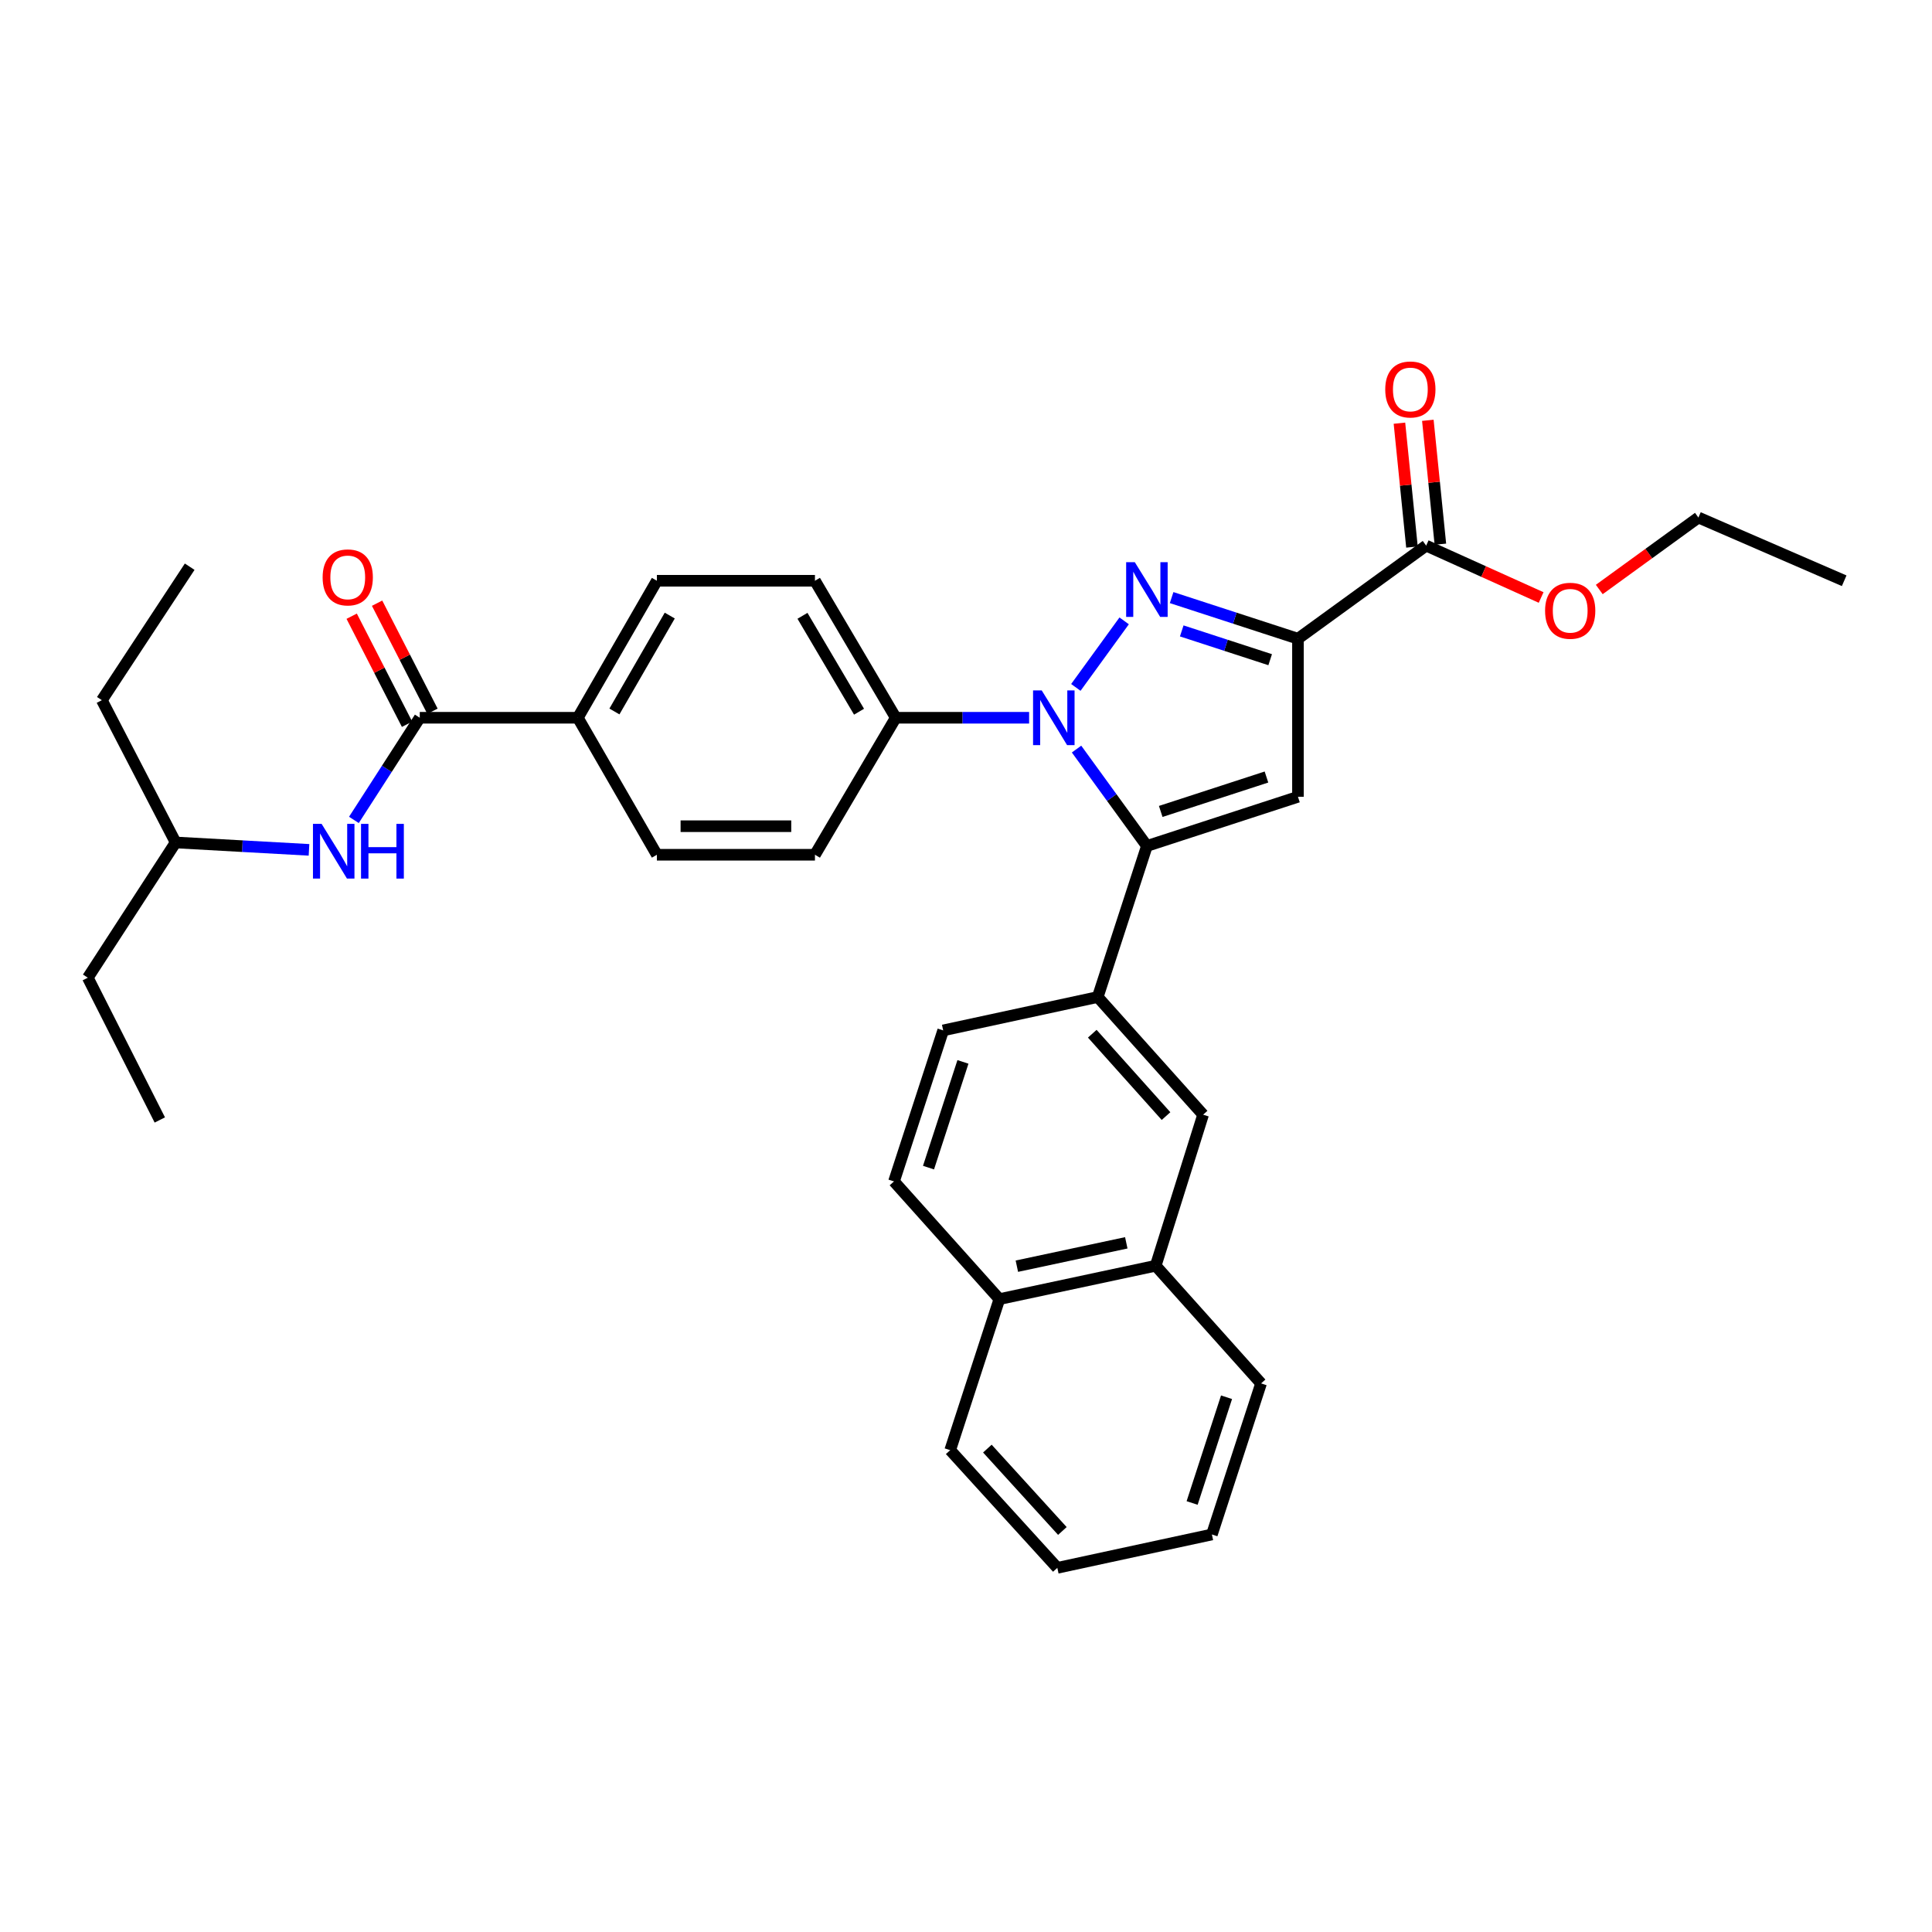 <?xml version='1.0' encoding='iso-8859-1'?>
<svg version='1.1' baseProfile='full'
              xmlns='http://www.w3.org/2000/svg'
                      xmlns:rdkit='http://www.rdkit.org/xml'
                      xmlns:xlink='http://www.w3.org/1999/xlink'
                  xml:space='preserve'
width='1000px' height='1000px' viewBox='0 0 1000 1000'>
<!-- END OF HEADER -->
<rect style='opacity:1.0;fill:#FFFFFF;stroke:none' width='1000' height='1000' x='0' y='0'> </rect>
<path class='bond-0' d='M 183.181,424.383 L 200.225,397.947' style='fill:none;fill-rule:evenodd;stroke:#0000FF;stroke-width:6px;stroke-linecap:butt;stroke-linejoin:miter;stroke-opacity:1' />
<path class='bond-0' d='M 200.225,397.947 L 217.268,371.51' style='fill:none;fill-rule:evenodd;stroke:#000000;stroke-width:6px;stroke-linecap:butt;stroke-linejoin:miter;stroke-opacity:1' />
<path class='bond-1' d='M 159.939,439.889 L 125.423,437.973' style='fill:none;fill-rule:evenodd;stroke:#0000FF;stroke-width:6px;stroke-linecap:butt;stroke-linejoin:miter;stroke-opacity:1' />
<path class='bond-1' d='M 125.423,437.973 L 90.906,436.058' style='fill:none;fill-rule:evenodd;stroke:#000000;stroke-width:6px;stroke-linecap:butt;stroke-linejoin:miter;stroke-opacity:1' />
<path class='bond-2' d='M 462.726,611.508 L 488.186,533.332' style='fill:none;fill-rule:evenodd;stroke:#000000;stroke-width:6px;stroke-linecap:butt;stroke-linejoin:miter;stroke-opacity:1' />
<path class='bond-2' d='M 480.597,604.358 L 498.419,549.634' style='fill:none;fill-rule:evenodd;stroke:#000000;stroke-width:6px;stroke-linecap:butt;stroke-linejoin:miter;stroke-opacity:1' />
<path class='bond-3' d='M 462.726,611.508 L 517.274,672.419' style='fill:none;fill-rule:evenodd;stroke:#000000;stroke-width:6px;stroke-linecap:butt;stroke-linejoin:miter;stroke-opacity:1' />
<path class='bond-4' d='M 488.186,533.332 L 568.185,516.057' style='fill:none;fill-rule:evenodd;stroke:#000000;stroke-width:6px;stroke-linecap:butt;stroke-linejoin:miter;stroke-opacity:1' />
<path class='bond-5' d='M 568.185,516.057 L 622.725,576.96' style='fill:none;fill-rule:evenodd;stroke:#000000;stroke-width:6px;stroke-linecap:butt;stroke-linejoin:miter;stroke-opacity:1' />
<path class='bond-5' d='M 565.357,535.052 L 603.535,577.684' style='fill:none;fill-rule:evenodd;stroke:#000000;stroke-width:6px;stroke-linecap:butt;stroke-linejoin:miter;stroke-opacity:1' />
<path class='bond-6' d='M 568.185,516.057 L 593.636,437.872' style='fill:none;fill-rule:evenodd;stroke:#000000;stroke-width:6px;stroke-linecap:butt;stroke-linejoin:miter;stroke-opacity:1' />
<path class='bond-7' d='M 622.725,576.96 L 598.185,655.145' style='fill:none;fill-rule:evenodd;stroke:#000000;stroke-width:6px;stroke-linecap:butt;stroke-linejoin:miter;stroke-opacity:1' />
<path class='bond-8' d='M 598.185,655.145 L 517.274,672.419' style='fill:none;fill-rule:evenodd;stroke:#000000;stroke-width:6px;stroke-linecap:butt;stroke-linejoin:miter;stroke-opacity:1' />
<path class='bond-8' d='M 582.963,643.284 L 526.325,655.376' style='fill:none;fill-rule:evenodd;stroke:#000000;stroke-width:6px;stroke-linecap:butt;stroke-linejoin:miter;stroke-opacity:1' />
<path class='bond-9' d='M 598.185,655.145 L 652.725,716.056' style='fill:none;fill-rule:evenodd;stroke:#000000;stroke-width:6px;stroke-linecap:butt;stroke-linejoin:miter;stroke-opacity:1' />
<path class='bond-10' d='M 517.274,672.419 L 491.815,750.604' style='fill:none;fill-rule:evenodd;stroke:#000000;stroke-width:6px;stroke-linecap:butt;stroke-linejoin:miter;stroke-opacity:1' />
<path class='bond-11' d='M 652.725,716.056 L 627.273,794.241' style='fill:none;fill-rule:evenodd;stroke:#000000;stroke-width:6px;stroke-linecap:butt;stroke-linejoin:miter;stroke-opacity:1' />
<path class='bond-11' d='M 634.855,723.209 L 617.039,777.939' style='fill:none;fill-rule:evenodd;stroke:#000000;stroke-width:6px;stroke-linecap:butt;stroke-linejoin:miter;stroke-opacity:1' />
<path class='bond-12' d='M 627.273,794.241 L 547.274,811.515' style='fill:none;fill-rule:evenodd;stroke:#000000;stroke-width:6px;stroke-linecap:butt;stroke-linejoin:miter;stroke-opacity:1' />
<path class='bond-13' d='M 547.274,811.515 L 491.815,750.604' style='fill:none;fill-rule:evenodd;stroke:#000000;stroke-width:6px;stroke-linecap:butt;stroke-linejoin:miter;stroke-opacity:1' />
<path class='bond-13' d='M 549.882,792.429 L 511.061,749.792' style='fill:none;fill-rule:evenodd;stroke:#000000;stroke-width:6px;stroke-linecap:butt;stroke-linejoin:miter;stroke-opacity:1' />
<path class='bond-14' d='M 593.636,437.872 L 671.822,412.421' style='fill:none;fill-rule:evenodd;stroke:#000000;stroke-width:6px;stroke-linecap:butt;stroke-linejoin:miter;stroke-opacity:1' />
<path class='bond-14' d='M 600.79,420.002 L 655.519,402.186' style='fill:none;fill-rule:evenodd;stroke:#000000;stroke-width:6px;stroke-linecap:butt;stroke-linejoin:miter;stroke-opacity:1' />
<path class='bond-15' d='M 593.636,437.872 L 575.429,412.796' style='fill:none;fill-rule:evenodd;stroke:#000000;stroke-width:6px;stroke-linecap:butt;stroke-linejoin:miter;stroke-opacity:1' />
<path class='bond-15' d='M 575.429,412.796 L 557.221,387.72' style='fill:none;fill-rule:evenodd;stroke:#0000FF;stroke-width:6px;stroke-linecap:butt;stroke-linejoin:miter;stroke-opacity:1' />
<path class='bond-16' d='M 671.822,412.421 L 671.822,330.599' style='fill:none;fill-rule:evenodd;stroke:#000000;stroke-width:6px;stroke-linecap:butt;stroke-linejoin:miter;stroke-opacity:1' />
<path class='bond-17' d='M 671.822,330.599 L 639.127,319.956' style='fill:none;fill-rule:evenodd;stroke:#000000;stroke-width:6px;stroke-linecap:butt;stroke-linejoin:miter;stroke-opacity:1' />
<path class='bond-17' d='M 639.127,319.956 L 606.432,309.313' style='fill:none;fill-rule:evenodd;stroke:#0000FF;stroke-width:6px;stroke-linecap:butt;stroke-linejoin:miter;stroke-opacity:1' />
<path class='bond-17' d='M 657.439,341.458 L 634.552,334.008' style='fill:none;fill-rule:evenodd;stroke:#000000;stroke-width:6px;stroke-linecap:butt;stroke-linejoin:miter;stroke-opacity:1' />
<path class='bond-17' d='M 634.552,334.008 L 611.666,326.558' style='fill:none;fill-rule:evenodd;stroke:#0000FF;stroke-width:6px;stroke-linecap:butt;stroke-linejoin:miter;stroke-opacity:1' />
<path class='bond-18' d='M 671.822,330.599 L 738.184,282.414' style='fill:none;fill-rule:evenodd;stroke:#000000;stroke-width:6px;stroke-linecap:butt;stroke-linejoin:miter;stroke-opacity:1' />
<path class='bond-19' d='M 581.866,321.358 L 556.858,355.801' style='fill:none;fill-rule:evenodd;stroke:#0000FF;stroke-width:6px;stroke-linecap:butt;stroke-linejoin:miter;stroke-opacity:1' />
<path class='bond-20' d='M 532.666,371.51 L 498.152,371.51' style='fill:none;fill-rule:evenodd;stroke:#0000FF;stroke-width:6px;stroke-linecap:butt;stroke-linejoin:miter;stroke-opacity:1' />
<path class='bond-20' d='M 498.152,371.51 L 463.637,371.51' style='fill:none;fill-rule:evenodd;stroke:#000000;stroke-width:6px;stroke-linecap:butt;stroke-linejoin:miter;stroke-opacity:1' />
<path class='bond-21' d='M 463.637,371.51 L 421.815,300.599' style='fill:none;fill-rule:evenodd;stroke:#000000;stroke-width:6px;stroke-linecap:butt;stroke-linejoin:miter;stroke-opacity:1' />
<path class='bond-21' d='M 444.635,368.381 L 415.359,318.743' style='fill:none;fill-rule:evenodd;stroke:#000000;stroke-width:6px;stroke-linecap:butt;stroke-linejoin:miter;stroke-opacity:1' />
<path class='bond-22' d='M 463.637,371.51 L 421.815,442.421' style='fill:none;fill-rule:evenodd;stroke:#000000;stroke-width:6px;stroke-linecap:butt;stroke-linejoin:miter;stroke-opacity:1' />
<path class='bond-23' d='M 421.815,300.599 L 340.001,300.599' style='fill:none;fill-rule:evenodd;stroke:#000000;stroke-width:6px;stroke-linecap:butt;stroke-linejoin:miter;stroke-opacity:1' />
<path class='bond-24' d='M 340.001,300.599 L 299.09,371.51' style='fill:none;fill-rule:evenodd;stroke:#000000;stroke-width:6px;stroke-linecap:butt;stroke-linejoin:miter;stroke-opacity:1' />
<path class='bond-24' d='M 346.665,318.621 L 318.027,368.258' style='fill:none;fill-rule:evenodd;stroke:#000000;stroke-width:6px;stroke-linecap:butt;stroke-linejoin:miter;stroke-opacity:1' />
<path class='bond-25' d='M 299.09,371.51 L 340.001,442.421' style='fill:none;fill-rule:evenodd;stroke:#000000;stroke-width:6px;stroke-linecap:butt;stroke-linejoin:miter;stroke-opacity:1' />
<path class='bond-26' d='M 299.09,371.51 L 217.268,371.51' style='fill:none;fill-rule:evenodd;stroke:#000000;stroke-width:6px;stroke-linecap:butt;stroke-linejoin:miter;stroke-opacity:1' />
<path class='bond-27' d='M 340.001,442.421 L 421.815,442.421' style='fill:none;fill-rule:evenodd;stroke:#000000;stroke-width:6px;stroke-linecap:butt;stroke-linejoin:miter;stroke-opacity:1' />
<path class='bond-27' d='M 352.273,427.643 L 409.543,427.643' style='fill:none;fill-rule:evenodd;stroke:#000000;stroke-width:6px;stroke-linecap:butt;stroke-linejoin:miter;stroke-opacity:1' />
<path class='bond-28' d='M 223.844,368.14 L 209.512,340.175' style='fill:none;fill-rule:evenodd;stroke:#000000;stroke-width:6px;stroke-linecap:butt;stroke-linejoin:miter;stroke-opacity:1' />
<path class='bond-28' d='M 209.512,340.175 L 195.181,312.21' style='fill:none;fill-rule:evenodd;stroke:#FF0000;stroke-width:6px;stroke-linecap:butt;stroke-linejoin:miter;stroke-opacity:1' />
<path class='bond-28' d='M 210.692,374.88 L 196.361,346.915' style='fill:none;fill-rule:evenodd;stroke:#000000;stroke-width:6px;stroke-linecap:butt;stroke-linejoin:miter;stroke-opacity:1' />
<path class='bond-28' d='M 196.361,346.915 L 182.029,318.95' style='fill:none;fill-rule:evenodd;stroke:#FF0000;stroke-width:6px;stroke-linecap:butt;stroke-linejoin:miter;stroke-opacity:1' />
<path class='bond-29' d='M 745.536,281.67 L 742.292,249.611' style='fill:none;fill-rule:evenodd;stroke:#000000;stroke-width:6px;stroke-linecap:butt;stroke-linejoin:miter;stroke-opacity:1' />
<path class='bond-29' d='M 742.292,249.611 L 739.049,217.552' style='fill:none;fill-rule:evenodd;stroke:#FF0000;stroke-width:6px;stroke-linecap:butt;stroke-linejoin:miter;stroke-opacity:1' />
<path class='bond-29' d='M 730.832,283.157 L 727.589,251.099' style='fill:none;fill-rule:evenodd;stroke:#000000;stroke-width:6px;stroke-linecap:butt;stroke-linejoin:miter;stroke-opacity:1' />
<path class='bond-29' d='M 727.589,251.099 L 724.346,219.04' style='fill:none;fill-rule:evenodd;stroke:#FF0000;stroke-width:6px;stroke-linecap:butt;stroke-linejoin:miter;stroke-opacity:1' />
<path class='bond-30' d='M 738.184,282.414 L 767.936,295.838' style='fill:none;fill-rule:evenodd;stroke:#000000;stroke-width:6px;stroke-linecap:butt;stroke-linejoin:miter;stroke-opacity:1' />
<path class='bond-30' d='M 767.936,295.838 L 797.687,309.262' style='fill:none;fill-rule:evenodd;stroke:#FF0000;stroke-width:6px;stroke-linecap:butt;stroke-linejoin:miter;stroke-opacity:1' />
<path class='bond-31' d='M 827.782,305.125 L 853.438,286.499' style='fill:none;fill-rule:evenodd;stroke:#FF0000;stroke-width:6px;stroke-linecap:butt;stroke-linejoin:miter;stroke-opacity:1' />
<path class='bond-31' d='M 853.438,286.499 L 879.094,267.874' style='fill:none;fill-rule:evenodd;stroke:#000000;stroke-width:6px;stroke-linecap:butt;stroke-linejoin:miter;stroke-opacity:1' />
<path class='bond-32' d='M 879.094,267.874 L 954.545,300.599' style='fill:none;fill-rule:evenodd;stroke:#000000;stroke-width:6px;stroke-linecap:butt;stroke-linejoin:miter;stroke-opacity:1' />
<path class='bond-33' d='M 90.906,436.058 L 45.455,506.058' style='fill:none;fill-rule:evenodd;stroke:#000000;stroke-width:6px;stroke-linecap:butt;stroke-linejoin:miter;stroke-opacity:1' />
<path class='bond-34' d='M 90.906,436.058 L 52.721,362.413' style='fill:none;fill-rule:evenodd;stroke:#000000;stroke-width:6px;stroke-linecap:butt;stroke-linejoin:miter;stroke-opacity:1' />
<path class='bond-35' d='M 45.455,506.058 L 82.72,579.694' style='fill:none;fill-rule:evenodd;stroke:#000000;stroke-width:6px;stroke-linecap:butt;stroke-linejoin:miter;stroke-opacity:1' />
<path class='bond-36' d='M 52.721,362.413 L 98.18,293.325' style='fill:none;fill-rule:evenodd;stroke:#000000;stroke-width:6px;stroke-linecap:butt;stroke-linejoin:miter;stroke-opacity:1' />
<path  class='atom-0' d='M 166.468 426.438
L 175.748 441.438
Q 176.668 442.918, 178.148 445.598
Q 179.628 448.278, 179.708 448.438
L 179.708 426.438
L 183.468 426.438
L 183.468 454.758
L 179.588 454.758
L 169.628 438.358
Q 168.468 436.438, 167.228 434.238
Q 166.028 432.038, 165.668 431.358
L 165.668 454.758
L 161.988 454.758
L 161.988 426.438
L 166.468 426.438
' fill='#0000FF'/>
<path  class='atom-0' d='M 186.868 426.438
L 190.708 426.438
L 190.708 438.478
L 205.188 438.478
L 205.188 426.438
L 209.028 426.438
L 209.028 454.758
L 205.188 454.758
L 205.188 441.678
L 190.708 441.678
L 190.708 454.758
L 186.868 454.758
L 186.868 426.438
' fill='#0000FF'/>
<path  class='atom-14' d='M 587.376 290.988
L 596.656 305.988
Q 597.576 307.468, 599.056 310.148
Q 600.536 312.828, 600.616 312.988
L 600.616 290.988
L 604.376 290.988
L 604.376 319.308
L 600.496 319.308
L 590.536 302.908
Q 589.376 300.988, 588.136 298.788
Q 586.936 296.588, 586.576 295.908
L 586.576 319.308
L 582.896 319.308
L 582.896 290.988
L 587.376 290.988
' fill='#0000FF'/>
<path  class='atom-15' d='M 539.191 357.35
L 548.471 372.35
Q 549.391 373.83, 550.871 376.51
Q 552.351 379.19, 552.431 379.35
L 552.431 357.35
L 556.191 357.35
L 556.191 385.67
L 552.311 385.67
L 542.351 369.27
Q 541.191 367.35, 539.951 365.15
Q 538.751 362.95, 538.391 362.27
L 538.391 385.67
L 534.711 385.67
L 534.711 357.35
L 539.191 357.35
' fill='#0000FF'/>
<path  class='atom-23' d='M 166.994 298.856
Q 166.994 292.056, 170.354 288.256
Q 173.714 284.456, 179.994 284.456
Q 186.274 284.456, 189.634 288.256
Q 192.994 292.056, 192.994 298.856
Q 192.994 305.736, 189.594 309.656
Q 186.194 313.536, 179.994 313.536
Q 173.754 313.536, 170.354 309.656
Q 166.994 305.776, 166.994 298.856
M 179.994 310.336
Q 184.314 310.336, 186.634 307.456
Q 188.994 304.536, 188.994 298.856
Q 188.994 293.296, 186.634 290.496
Q 184.314 287.656, 179.994 287.656
Q 175.674 287.656, 173.314 290.456
Q 170.994 293.256, 170.994 298.856
Q 170.994 304.576, 173.314 307.456
Q 175.674 310.336, 179.994 310.336
' fill='#FF0000'/>
<path  class='atom-25' d='M 716.998 201.583
Q 716.998 194.783, 720.358 190.983
Q 723.718 187.183, 729.998 187.183
Q 736.278 187.183, 739.638 190.983
Q 742.998 194.783, 742.998 201.583
Q 742.998 208.463, 739.598 212.383
Q 736.198 216.263, 729.998 216.263
Q 723.758 216.263, 720.358 212.383
Q 716.998 208.503, 716.998 201.583
M 729.998 213.063
Q 734.318 213.063, 736.638 210.183
Q 738.998 207.263, 738.998 201.583
Q 738.998 196.023, 736.638 193.223
Q 734.318 190.383, 729.998 190.383
Q 725.678 190.383, 723.318 193.183
Q 720.998 195.983, 720.998 201.583
Q 720.998 207.303, 723.318 210.183
Q 725.678 213.063, 729.998 213.063
' fill='#FF0000'/>
<path  class='atom-26' d='M 799.732 316.131
Q 799.732 309.331, 803.092 305.531
Q 806.452 301.731, 812.732 301.731
Q 819.012 301.731, 822.372 305.531
Q 825.732 309.331, 825.732 316.131
Q 825.732 323.011, 822.332 326.931
Q 818.932 330.811, 812.732 330.811
Q 806.492 330.811, 803.092 326.931
Q 799.732 323.051, 799.732 316.131
M 812.732 327.611
Q 817.052 327.611, 819.372 324.731
Q 821.732 321.811, 821.732 316.131
Q 821.732 310.571, 819.372 307.771
Q 817.052 304.931, 812.732 304.931
Q 808.412 304.931, 806.052 307.731
Q 803.732 310.531, 803.732 316.131
Q 803.732 321.851, 806.052 324.731
Q 808.412 327.611, 812.732 327.611
' fill='#FF0000'/>
</svg>
